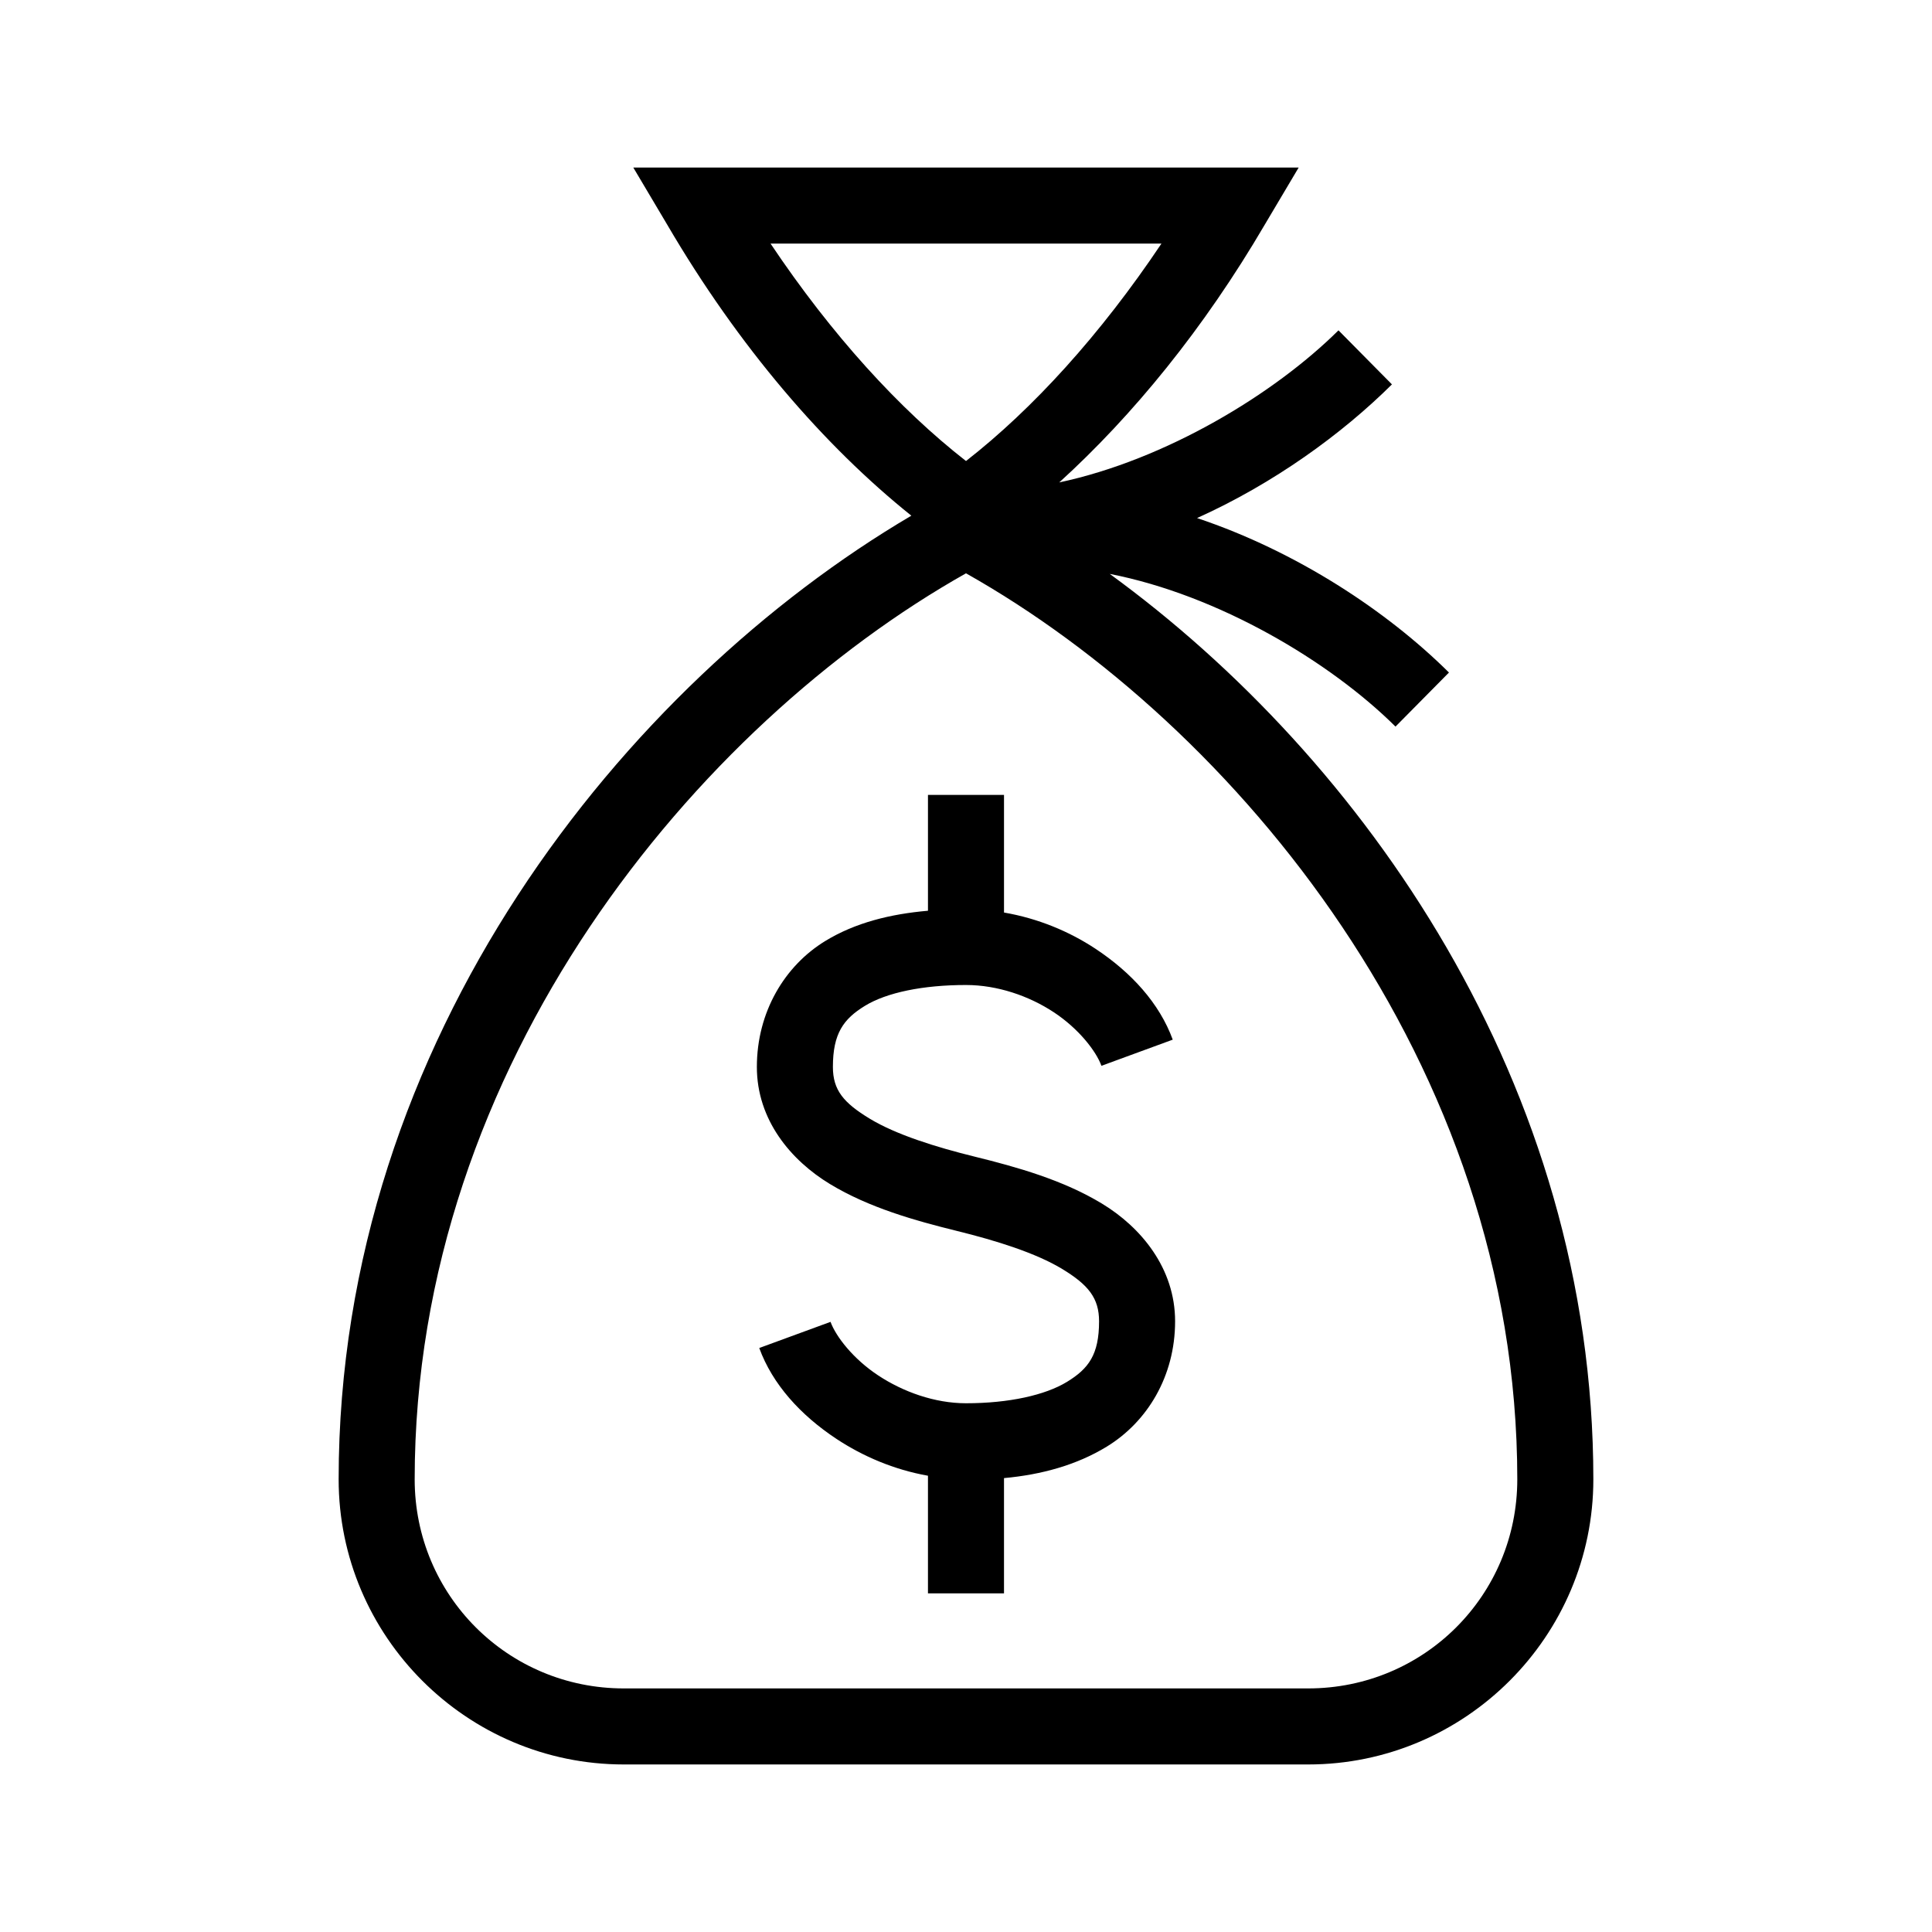 <?xml version="1.0" encoding="UTF-8"?>
<!-- The Best Svg Icon site in the world: iconSvg.co, Visit us! https://iconsvg.co -->
<svg fill="#000000" width="800px" height="800px" version="1.1" viewBox="144 144 512 512" xmlns="http://www.w3.org/2000/svg">
 <path d="m311.83 188.4 8.973 15.113c18.988 32.457 41.664 58.684 64.711 77.148-75.641 44.539-151.77 138.43-151.77 255.37 0 41.617 33.953 75.57 75.57 75.57h181.37c41.617 0 75.57-33.953 75.57-75.57 0-104.76-61.039-191.08-128.16-239.94 28.824 5.621 58.367 23.234 75.73 40.465l14.168-14.328c-16.391-16.262-40.301-32.082-66.754-40.934 20.395-9.199 38.406-22.293 51.641-35.426l-14.168-14.324c-17.008 16.875-45.746 34.281-74 40.305 19.434-17.66 38.34-40.742 54.477-68.332l8.973-15.113zm36.367 20.152h103.6c-16.188 24.168-34.094 43.816-51.797 57.625-17.707-13.809-35.613-33.457-51.801-57.625zm51.801 87.379c71.074 40.039 146.1 129.82 146.1 240.1 0 30.727-24.691 55.418-55.418 55.418h-181.37c-30.727 0-55.418-24.691-55.418-55.418 0-110.28 75.027-200.06 146.11-240.1zm-10.078 58.727v30.699c-9.91 0.863-19.234 3.137-27.238 8.031-10.668 6.523-18.105 18.73-18.105 33.375 0 14.043 9.031 24.75 19.367 31.016 10.336 6.269 22.574 9.703 33.691 12.441 10.445 2.57 20.922 5.863 27.867 10.074 6.945 4.211 9.762 7.738 9.762 13.855 0 8.836-2.762 12.551-8.504 16.059-5.738 3.508-15.359 5.668-26.762 5.668-8.32 0-16.707-3.039-23.301-7.398-6.598-4.363-11.18-10.285-12.598-14.172l-18.891 6.93c3.504 9.605 10.934 17.785 20.465 24.086 6.984 4.617 15.258 8.168 24.246 9.762v31.172h20.152v-30.543c9.91-0.906 19.234-3.449 27.238-8.344 10.672-6.523 18.105-18.574 18.105-33.219 0-14.043-9.027-24.906-19.367-31.172-10.336-6.269-22.57-9.703-33.691-12.441-10.441-2.57-20.922-5.863-27.867-10.074-6.941-4.211-9.762-7.582-9.762-13.699 0-8.836 2.762-12.707 8.504-16.215 5.738-3.512 15.359-5.512 26.766-5.512 8.316 0 16.703 2.883 23.301 7.242 6.598 4.363 11.176 10.285 12.594 14.172l18.895-6.93c-3.504-9.605-10.938-17.785-20.469-24.086-6.984-4.617-15.258-8.055-24.246-9.605v-31.172z"/>
</svg>